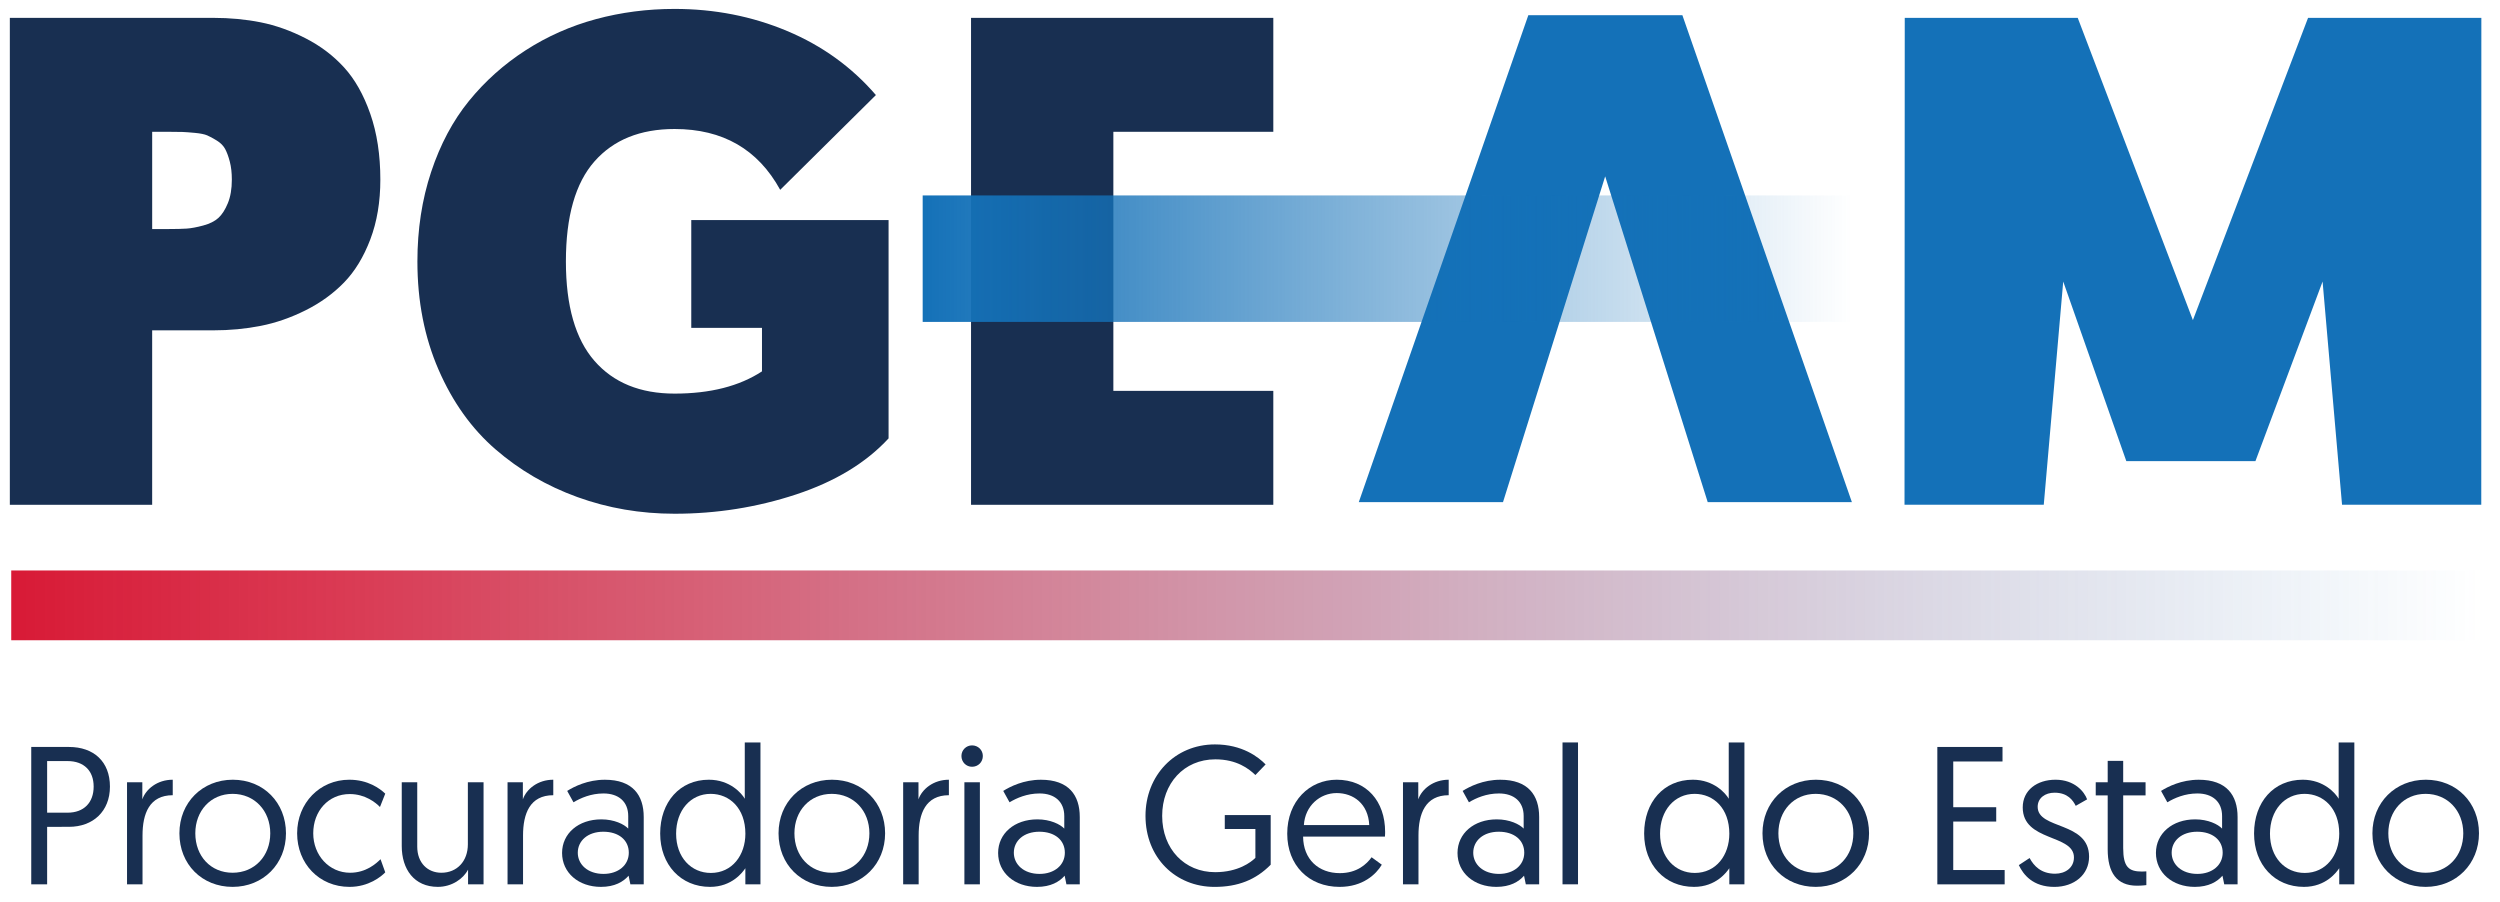 <?xml version="1.0" encoding="utf-8"?>
<!-- Generator: Adobe Illustrator 23.0.2, SVG Export Plug-In . SVG Version: 6.00 Build 0)  -->
<svg version="1.1" id="Camada_1" xmlns="http://www.w3.org/2000/svg" xmlns:xlink="http://www.w3.org/1999/xlink" x="0px" y="0px"
	 viewBox="0 0 1268.21 457.55" style="enable-background:new 0 0 1268.21 457.55;" xml:space="preserve">
<style type="text/css">
	.st0{fill:#FFFFFF;}
	.st1{display:none;fill:#182F51;}
	.st2{fill:#182F51;}
	.st3{fill:#1471B8;}
	.st4{fill:#D81A36;}
	.st5{fill:url(#SVGID_1_);}
	.st6{fill:url(#SVGID_2_);}
	.st7{fill:url(#SVGID_3_);}
	.st8{fill:url(#SVGID_4_);}
	.st9{fill:url(#SVGID_5_);}
	.st10{fill:url(#SVGID_6_);}
	.st11{fill:url(#SVGID_7_);}
	.st12{fill:url(#SVGID_8_);}
	.st13{fill:url(#SVGID_9_);}
	.st14{fill:url(#SVGID_10_);}
</style>
<g>
	<path class="st2" d="M15.85,378.92h19.11c12.64,0,20.81,7.47,20.81,20.11c0,12.54-8.56,20.41-20.81,20.41H23.91v29.17h-8.06V378.92
		z M34.27,412.26c8.36,0,13.24-5.18,13.24-13.24c0-7.96-4.88-12.94-13.24-12.94H23.91v26.18H34.27z"/>
	<path class="st2" d="M87.63,403.4c-11.85,0-15.33,9.36-15.33,20.41v24.79h-7.86v-51.76h7.76v8.66c1.79-5.18,7.57-9.96,15.43-9.96
		V403.4z"/>
	<path class="st2" d="M118.09,395.54c15.63,0,26.98,11.65,26.98,27.18c0,15.53-11.55,27.18-27.08,27.18s-26.98-11.45-26.98-27.18
		C91.01,407.09,102.66,395.54,118.09,395.54z M117.99,442.73c11.15,0,19.11-8.46,19.11-20.01c0-11.45-7.96-20.01-19.11-20.01
		s-18.91,8.66-18.91,20.01C99.08,434.36,106.94,442.73,117.99,442.73z"/>
	<path class="st2" d="M192.75,409.38c-2.09-2.19-7.47-6.57-15.33-6.57c-10.85,0-18.52,8.66-18.52,19.91
		c0,11.15,8.06,20.01,18.71,20.01c8.16,0,13.34-4.78,15.43-6.87l2.39,6.67c-2.09,2.19-8.46,7.37-18.12,7.37
		c-15.43,0-26.58-11.85-26.58-27.18c0-15.33,11.45-27.18,26.48-27.18c9.46,0,15.53,4.48,18.22,7.07L192.75,409.38z"/>
	<path class="st2" d="M203.8,429.19v-32.35h7.86v32.65c0,8.26,5.28,13.24,12.24,13.24c7.96,0,13.44-5.87,13.44-14.43v-31.46h7.96
		v51.76h-7.86v-7.47c-2.39,4.68-8.26,8.76-15.33,8.76C210.07,449.89,203.8,440.93,203.8,429.19z"/>
	<path class="st2" d="M280.66,403.4c-11.85,0-15.33,9.36-15.33,20.41v24.79h-7.86v-51.76h7.77v8.66c1.79-5.18,7.57-9.96,15.43-9.96
		V403.4z"/>
	<path class="st2" d="M305.05,415.65c6.57,0,11.55,2.49,13.64,4.68v-6.37c0-7.27-4.88-11.45-12.54-11.45
		c-6.37,0-11.55,2.29-15.23,4.48l-3.19-5.77c3.48-2.19,10.35-5.67,19.11-5.67c14.14,0,19.71,7.86,19.71,18.91v34.15h-6.77l-0.9-4.38
		c-2.69,3.09-7.07,5.67-14.04,5.67c-11.35,0-19.71-7.17-19.71-17.22C285.14,422.82,293.4,415.65,305.05,415.65z M306.14,443.32
		c7.57,0,12.84-4.48,12.84-10.75c0-6.47-5.18-10.65-12.94-10.65c-7.86,0-12.94,4.58-12.94,10.65
		C293.1,438.55,298.18,443.32,306.14,443.32z"/>
	<path class="st2" d="M385.78,448.6h-7.67v-8.16c-1.29,1.89-6.67,9.46-17.92,9.46c-14.83,0-25.29-11.25-25.29-27.08
		c0-15.93,9.95-27.28,24.69-27.28c10.75,0,16.72,6.97,18.22,9.66v-28.57h7.96V448.6z M360.5,402.71c-10.15,0-17.52,8.36-17.52,20.21
		c0,12.05,7.67,19.91,17.62,19.91c10.85,0,17.52-9.06,17.52-19.91C378.12,410.07,370.15,402.71,360.5,402.71z"/>
	<path class="st2" d="M422.02,395.54c15.63,0,26.98,11.65,26.98,27.18c0,15.53-11.55,27.18-27.08,27.18s-26.98-11.45-26.98-27.18
		C394.94,407.09,406.59,395.54,422.02,395.54z M421.92,442.73c11.15,0,19.11-8.46,19.11-20.01c0-11.45-7.96-20.01-19.11-20.01
		S403,411.37,403,422.72C403,434.36,410.87,442.73,421.92,442.73z"/>
	<path class="st2" d="M481.35,403.4c-11.85,0-15.33,9.36-15.33,20.41v24.79h-7.86v-51.76h7.77v8.66c1.79-5.18,7.57-9.96,15.43-9.96
		V403.4z"/>
	<path class="st2" d="M493.1,378.12c3.09,0,5.48,2.39,5.48,5.38c0,3.09-2.39,5.47-5.48,5.47c-2.99,0-5.38-2.39-5.38-5.47
		C487.72,380.51,490.11,378.12,493.1,378.12z M489.22,396.84h7.86v51.76h-7.86V396.84z"/>
	<path class="st2" d="M526.25,415.65c6.57,0,11.55,2.49,13.64,4.68v-6.37c0-7.27-4.88-11.45-12.54-11.45
		c-6.37,0-11.55,2.29-15.23,4.48l-3.19-5.77c3.48-2.19,10.35-5.67,19.11-5.67c14.14,0,19.71,7.86,19.71,18.91v34.15h-6.77l-0.9-4.38
		c-2.69,3.09-7.07,5.67-14.04,5.67c-11.35,0-19.71-7.17-19.71-17.22C506.34,422.82,514.6,415.65,526.25,415.65z M527.34,443.32
		c7.57,0,12.84-4.48,12.84-10.75c0-6.47-5.18-10.65-12.94-10.65c-7.86,0-12.94,4.58-12.94,10.65
		C514.3,438.55,519.38,443.32,527.34,443.32z"/>
	<path class="st2" d="M642.02,387.78l-5.18,5.38c-3.19-3.09-9.36-7.96-20.31-7.96c-16.03,0-26.98,12.34-26.98,28.67
		c0,16.82,11.35,28.57,26.88,28.57c11.65,0,18.22-5.08,20.41-7.27v-14.63h-15.53v-7.07h23.29v25.19
		c-7.57,7.67-16.63,11.25-28.47,11.25c-19.81,0-35.04-14.83-35.04-36.04c0-20.41,14.83-36.24,35.24-36.24
		C630.18,377.62,638.44,384.09,642.02,387.78z"/>
	<path class="st2" d="M678.06,395.54c15.23,0,24.59,10.95,24.59,26.48c0,0.3,0,1.39-0.1,2.39h-41.51
		c0.1,11.55,7.86,18.52,18.62,18.52c8.76,0,13.64-4.58,16.13-8.06l5.18,3.78c-2.89,4.88-9.66,11.25-21.4,11.25
		c-15.73,0-26.58-11.05-26.58-26.98C652.98,406.39,664.32,395.54,678.06,395.54z M694.59,418.54c-0.5-10.75-7.96-16.23-16.53-16.23
		c-8.46,0-16.03,6.47-16.62,16.23H694.59z"/>
	<path class="st2" d="M734.9,403.4c-11.85,0-15.33,9.36-15.33,20.41v24.79h-7.86v-51.76h7.76v8.66c1.79-5.18,7.57-9.96,15.43-9.96
		V403.4z"/>
	<path class="st2" d="M759.29,415.65c6.57,0,11.55,2.49,13.64,4.68v-6.37c0-7.27-4.88-11.45-12.54-11.45
		c-6.37,0-11.55,2.29-15.23,4.48l-3.19-5.77c3.48-2.19,10.35-5.67,19.11-5.67c14.14,0,19.71,7.86,19.71,18.91v34.15h-6.77l-0.9-4.38
		c-2.69,3.09-7.07,5.67-14.04,5.67c-11.35,0-19.71-7.17-19.71-17.22C739.39,422.82,747.65,415.65,759.29,415.65z M760.39,443.32
		c7.57,0,12.84-4.48,12.84-10.75c0-6.47-5.18-10.65-12.94-10.65c-7.86,0-12.94,4.58-12.94,10.65
		C747.35,438.55,752.43,443.32,760.39,443.32z"/>
	<path class="st2" d="M792.64,376.63h7.86v71.97h-7.86V376.63z"/>
	<path class="st2" d="M884.93,448.6h-7.67v-8.16c-1.29,1.89-6.67,9.46-17.92,9.46c-14.83,0-25.29-11.25-25.29-27.08
		c0-15.93,9.96-27.28,24.69-27.28c10.75,0,16.72,6.97,18.22,9.66v-28.57h7.96V448.6z M859.64,402.71
		c-10.15,0-17.52,8.36-17.52,20.21c0,12.05,7.67,19.91,17.62,19.91c10.85,0,17.52-9.06,17.52-19.91
		C877.26,410.07,869.3,402.71,859.64,402.71z"/>
	<path class="st2" d="M921.16,395.54c15.63,0,26.98,11.65,26.98,27.18c0,15.53-11.55,27.18-27.08,27.18s-26.98-11.45-26.98-27.18
		C894.09,407.09,905.73,395.54,921.16,395.54z M921.06,442.73c11.15,0,19.11-8.46,19.11-20.01c0-11.45-7.96-20.01-19.11-20.01
		s-18.91,8.66-18.91,20.01C902.15,434.36,910.02,442.73,921.06,442.73z"/>
	<path class="st2" d="M982.79,378.92h33.05v7.37h-24.99v23.2h21.8v7.27h-21.8v24.59h26.08v7.27h-34.15V378.92z"/>
	<path class="st2" d="M1029.58,435.26c2.19,4.08,5.87,7.96,12.94,7.96c5.18,0,9.56-2.99,9.56-8.26c0-11.95-25.98-7.87-25.98-25.38
		c0-8.76,7.27-14.04,16.63-14.04c9.66,0,14.63,6.07,16.03,9.96l-5.77,3.29c-1.39-2.79-4.08-6.67-10.75-6.67
		c-4.78,0-8.56,2.69-8.56,7.17c0,11.65,26.08,7.27,26.08,25.29c0,9.16-7.57,15.33-17.62,15.33c-10.85,0-15.73-6.17-18.02-11.05
		L1029.58,435.26z"/>
	<path class="st2" d="M1069.2,385.98h7.86v10.85h11.35v6.67h-11.35v26.68c0,9.66,2.79,11.95,9.56,11.95c1,0,2.19-0.1,2.19-0.1V449
		c0,0-2.09,0.3-4.78,0.3c-10.35,0-14.83-6.77-14.83-18.42V403.5h-6.07v-6.67h6.07V385.98z"/>
	<path class="st2" d="M1113.59,415.65c6.57,0,11.55,2.49,13.64,4.68v-6.37c0-7.27-4.88-11.45-12.54-11.45
		c-6.37,0-11.55,2.29-15.23,4.48l-3.19-5.77c3.48-2.19,10.35-5.67,19.11-5.67c14.14,0,19.71,7.86,19.71,18.91v34.15h-6.77l-0.9-4.38
		c-2.69,3.09-7.07,5.67-14.04,5.67c-11.35,0-19.71-7.17-19.71-17.22C1093.68,422.82,1101.95,415.65,1113.59,415.65z M1114.69,443.32
		c7.57,0,12.84-4.48,12.84-10.75c0-6.47-5.18-10.65-12.94-10.65c-7.86,0-12.94,4.58-12.94,10.65
		C1101.65,438.55,1106.73,443.32,1114.69,443.32z"/>
	<path class="st2" d="M1194.33,448.6h-7.67v-8.16c-1.29,1.89-6.67,9.46-17.92,9.46c-14.83,0-25.29-11.25-25.29-27.08
		c0-15.93,9.96-27.28,24.69-27.28c10.75,0,16.72,6.97,18.22,9.66v-28.57h7.96V448.6z M1169.04,402.71
		c-10.15,0-17.52,8.36-17.52,20.21c0,12.05,7.67,19.91,17.62,19.91c10.85,0,17.52-9.06,17.52-19.91
		C1186.66,410.07,1178.7,402.71,1169.04,402.71z"/>
	<path class="st2" d="M1230.57,395.54c15.63,0,26.98,11.65,26.98,27.18c0,15.53-11.55,27.18-27.08,27.18s-26.98-11.45-26.98-27.18
		C1203.49,407.09,1215.14,395.54,1230.57,395.54z M1230.47,442.73c11.15,0,19.11-8.46,19.11-20.01c0-11.45-7.96-20.01-19.11-20.01
		s-18.91,8.66-18.91,20.01C1211.55,434.36,1219.42,442.73,1230.47,442.73z"/>
</g>
<path class="st2" d="M108.21,9.06c8.46,0,16.47,0.76,24.04,2.27c7.57,1.51,15.14,4.2,22.71,8.07c7.57,3.86,14.1,8.8,19.58,14.8
	c5.48,6,9.92,13.86,13.31,23.57c3.39,9.71,5.09,20.83,5.09,33.36c0,11.28-1.7,21.38-5.09,30.31c-3.39,8.93-7.83,16.21-13.31,21.85
	c-5.48,5.64-11.98,10.34-19.5,14.1c-7.52,3.76-15.11,6.4-22.79,7.91c-7.67,1.52-15.69,2.27-24.04,2.27H77.19v88.5H4.99v-247H108.21z
	 M85.49,116.19c3.86,0,6.94-0.08,9.24-0.23c2.3-0.16,5.09-0.68,8.38-1.57c3.29-0.89,5.85-2.17,7.68-3.84
	c1.83-1.67,3.42-4.15,4.78-7.44c1.36-3.29,2.04-7.28,2.04-11.98c0-3.45-0.34-6.47-1.02-9.08c-0.68-2.61-1.46-4.75-2.35-6.42
	c-0.89-1.67-2.3-3.11-4.23-4.31c-1.93-1.2-3.58-2.09-4.93-2.66c-1.36-0.57-3.42-0.99-6.19-1.25c-2.77-0.26-4.91-0.42-6.42-0.47
	c-1.51-0.05-3.84-0.08-6.97-0.08h-8.3v49.34H85.49z"/>
<path class="st2" d="M350.67,111.65h100.09v110.74c-11.49,12.43-27.12,21.9-46.91,28.43c-19.79,6.53-40.33,9.79-61.63,9.79
	c-17.34,0-33.78-2.82-49.34-8.46c-15.56-5.64-29.39-13.7-41.51-24.2c-12.12-10.49-21.75-23.96-28.9-40.41
	c-7.15-16.45-10.73-34.74-10.73-54.9c0-16.29,2.32-31.43,6.97-45.42c4.64-13.99,11.04-26,19.19-36.02s17.72-18.58,28.74-25.69
	c11.02-7.1,22.92-12.37,35.71-15.82c12.79-3.45,26.08-5.17,39.86-5.17c20.26,0,39.29,3.73,57.09,11.2
	c17.8,7.47,32.81,18.3,45.03,32.5L395.78,96.3c-11.28-20.57-29.13-30.86-53.57-30.86c-17.44,0-30.99,5.48-40.65,16.45
	c-9.66,10.96-14.49,27.88-14.49,50.75c0,22.55,4.83,39.37,14.49,50.43c9.66,11.07,23.2,16.6,40.65,16.6
	c18.06,0,32.84-3.76,44.33-11.28v-22.08h-35.87V111.65z"/>
<path class="st2" d="M564.79,198.27h81.14v57.8H492.59v-247h153.34v57.8h-81.14V198.27z"/>
<path class="st3" d="M853.44,7.7H775.3l-86.01,247.02h73.16l51.83-165.26l52.01,165.26h73.14L853.44,7.7z"/>
<polygon class="st3" points="1258.71,256.06 1188.08,256.06 1178.21,142.82 1144.14,233.94 1078.65,233.94 1046.64,142.82 
	1036.77,256.06 966.13,256.06 966.25,9.06 1054,9.06 1112.42,162.4 1170.84,9.06 1258.75,9.06 "/>
<linearGradient id="SVGID_1_" gradientUnits="userSpaceOnUse" x1="5.703" y1="307.087" x2="1257.839" y2="307.087">
	<stop  offset="0" style="stop-color:#D81A36"/>
	<stop  offset="0.135" style="stop-color:#D41C39;stop-opacity:0.865"/>
	<stop  offset="0.278" style="stop-color:#C72241;stop-opacity:0.722"/>
	<stop  offset="0.425" style="stop-color:#B22B4F;stop-opacity:0.575"/>
	<stop  offset="0.574" style="stop-color:#943863;stop-opacity:0.426"/>
	<stop  offset="0.725" style="stop-color:#6E497C;stop-opacity:0.275"/>
	<stop  offset="0.876" style="stop-color:#405E9B;stop-opacity:0.124"/>
	<stop  offset="1" style="stop-color:#1471B8;stop-opacity:0"/>
</linearGradient>
<rect x="5.7" y="289.39" class="st5" width="1252.14" height="35.4"/>
<linearGradient id="SVGID_2_" gradientUnits="userSpaceOnUse" x1="468.064" y1="131.213" x2="939.275" y2="131.213">
	<stop  offset="0" style="stop-color:#1471B8"/>
	<stop  offset="0.866" style="stop-color:#1471B8;stop-opacity:0.134"/>
	<stop  offset="1" style="stop-color:#1471B8;stop-opacity:0"/>
</linearGradient>
<rect x="468.06" y="99.14" class="st6" width="471.21" height="64.16"/>
</svg>
